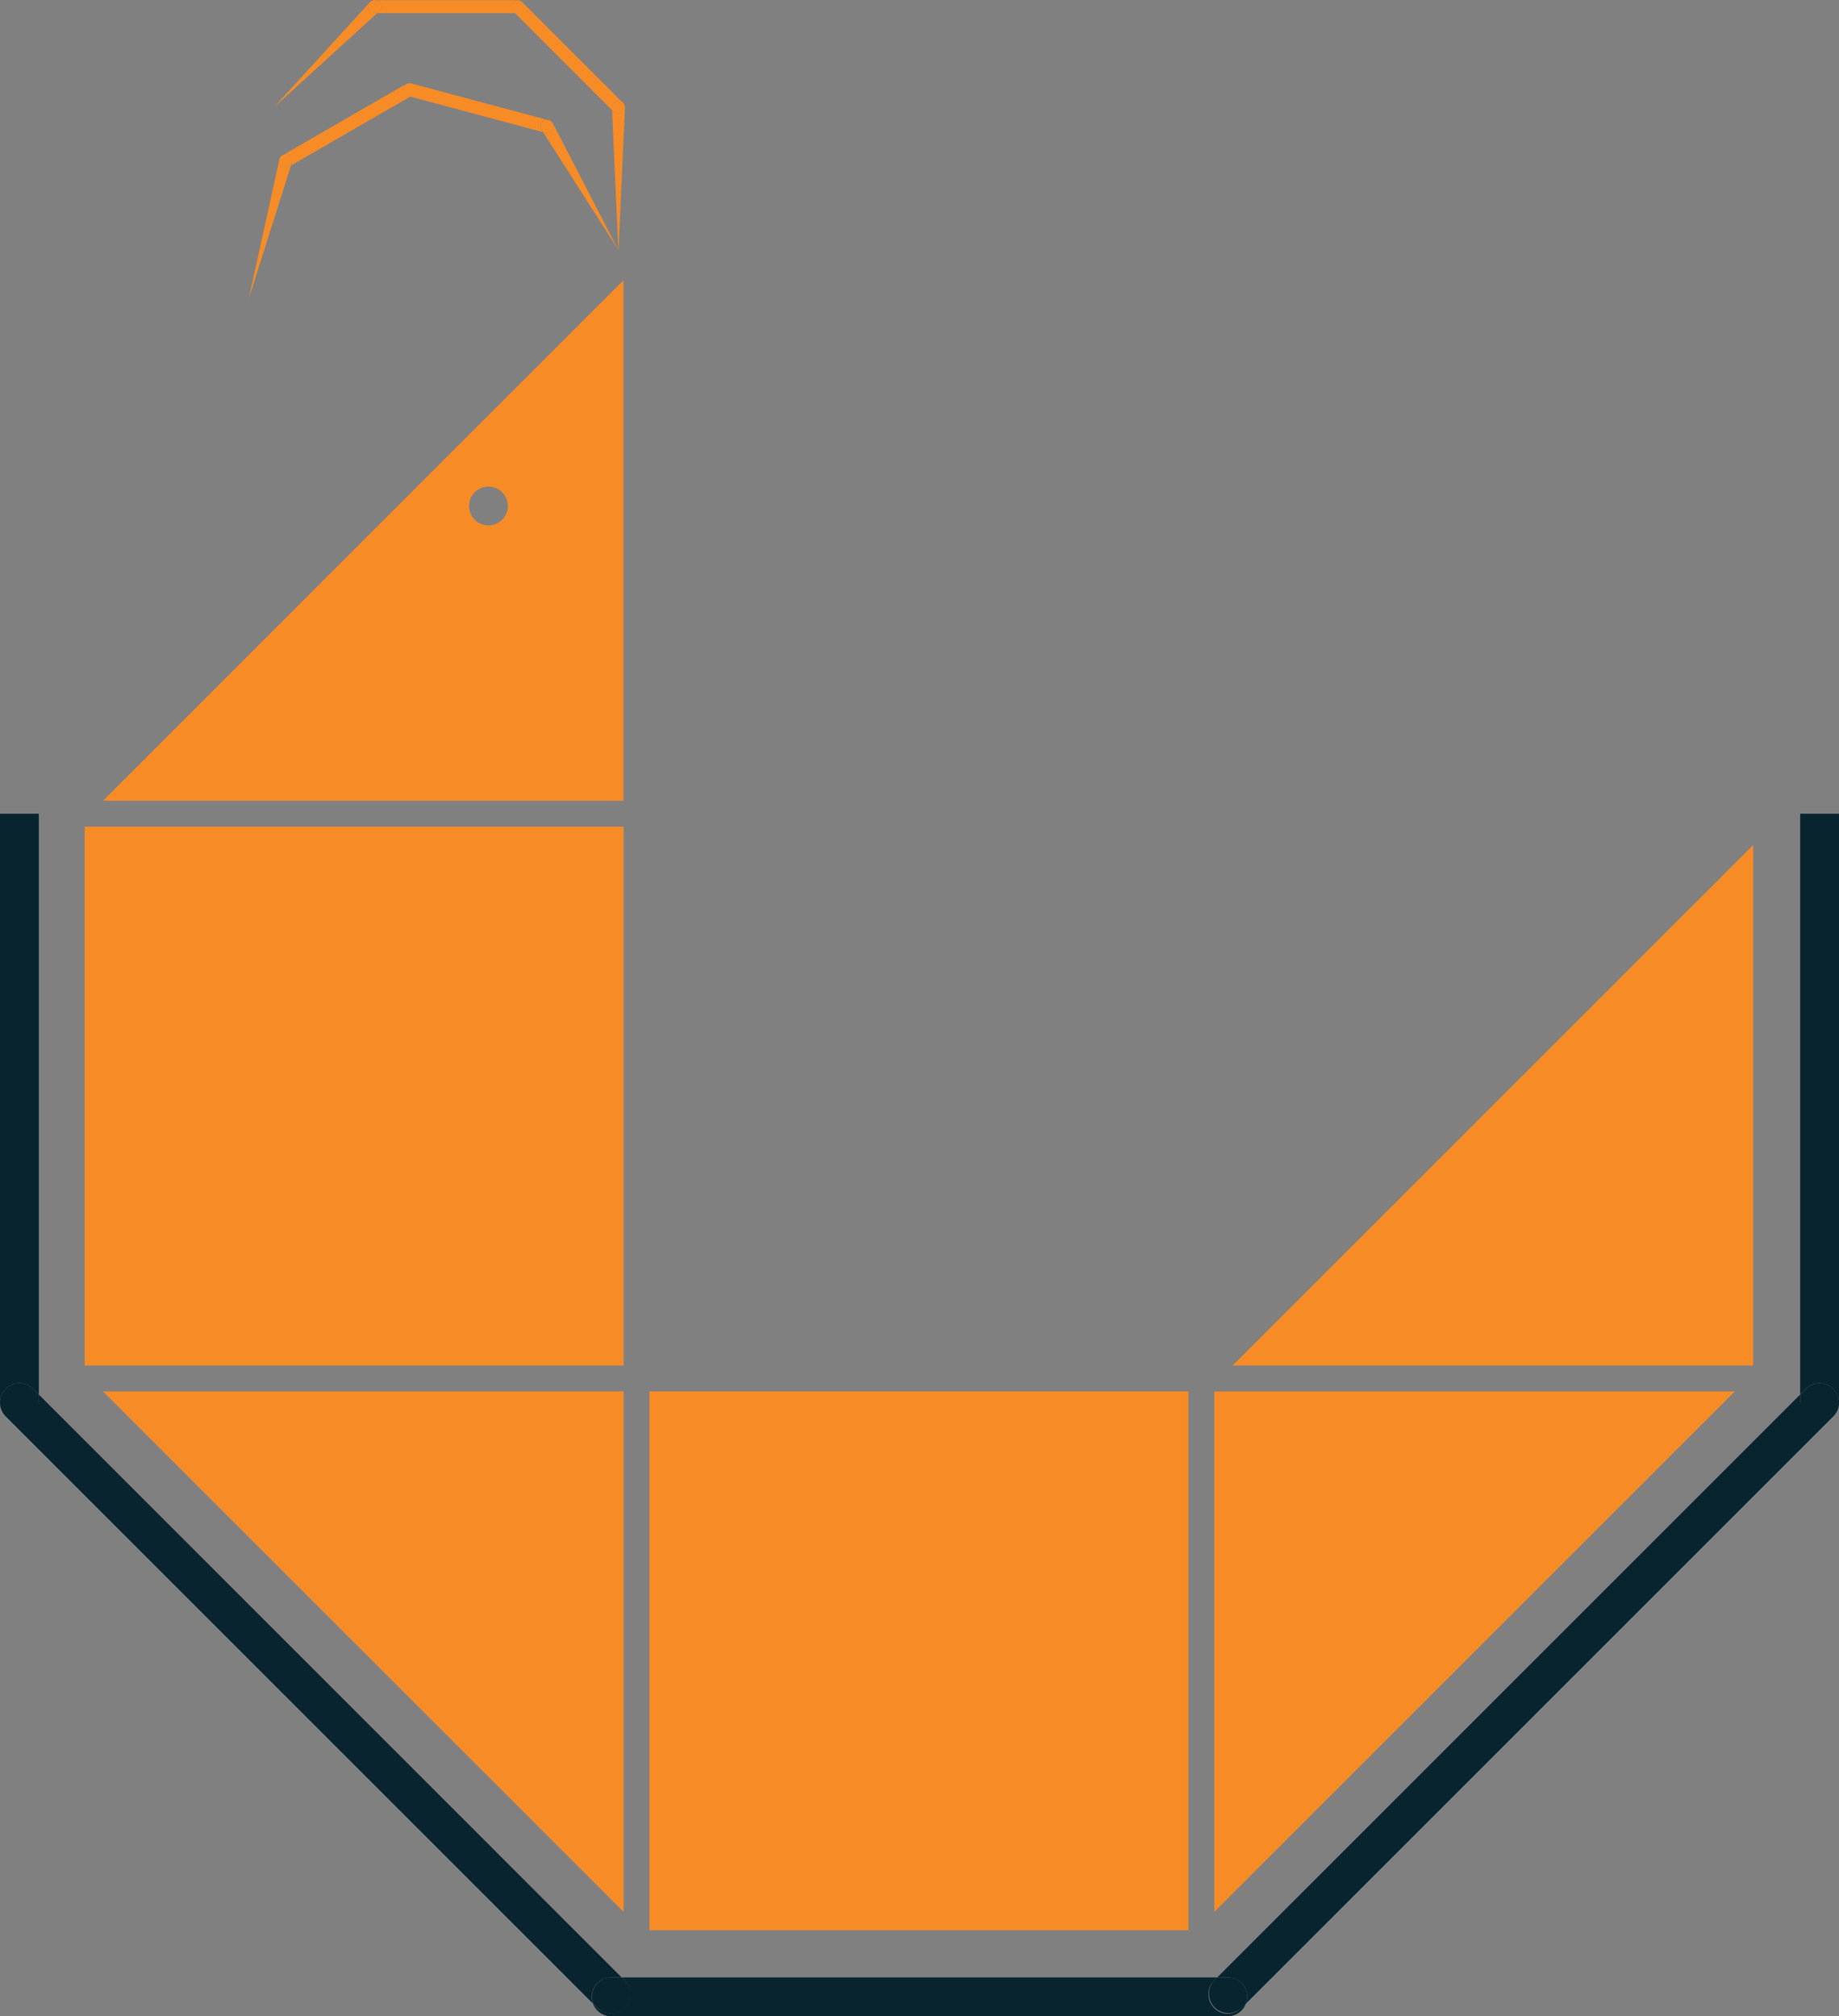 <svg xmlns="http://www.w3.org/2000/svg" viewBox="0 0 527.97 578.94"><rect x="0" y="0" width="527.97" height="578.94" fill="#808080" stroke="none"/><defs><style>.cls-1{fill:#f78c27;}.cls-2{fill:#fff;}.cls-3{fill:#08252f;}</style></defs><g id="Layer_2" data-name="Layer 2"><g id="Layer_1-2" data-name="Layer 1"><path class="cls-1" d="M179,229.93V80.48L29.57,229.93Zm-38.76-90.21a5.57,5.57,0,1,1-5.58,5.57A5.57,5.57,0,0,1,140.27,139.72Z"/><rect class="cls-1" x="186.46" y="399.52" width="154.72" height="154.71"/><polygon class="cls-1" points="503.33 392.08 503.33 242.63 353.88 392.08 503.33 392.08"/><rect class="cls-1" x="24.31" y="237.37" width="154.71" height="154.71"/><polygon class="cls-1" points="348.62 399.52 348.62 548.97 498.07 399.52 348.62 399.52"/><polygon class="cls-1" points="179.03 548.97 179.03 399.52 29.57 399.52 179.03 548.97"/><polygon class="cls-2" points="177.51 71.48 177.45 71.54 177.52 71.67 177.51 71.48"/><path class="cls-3" d="M352.51,578.2a5.58,5.58,0,0,1-3.94-9.52l.89-.89H178.51l.9.89a5.58,5.58,0,0,1-7.89,7.89l-1.29-1.29a5.58,5.58,0,0,0,5.23,3.66h177a5.57,5.57,0,0,0,5.23-3.66l-1.29,1.29A5.58,5.58,0,0,1,352.51,578.2Z"/><path class="cls-3" d="M528,402.73H516.82v-2.31L349.46,567.79h3.05a5.55,5.55,0,0,1,5.23,7.49l168.6-168.6A5.56,5.56,0,0,0,528,402.73Z"/><path class="cls-3" d="M352.51,567.79h-3.05l-.89.89a5.58,5.58,0,0,0,7.88,7.89l1.29-1.29a5.55,5.55,0,0,0-5.23-7.49Z"/><path class="cls-3" d="M526.34,398.79a5.6,5.6,0,0,1,1.63,3.94V233.65H516.82V400.43l1.63-1.64A5.6,5.6,0,0,1,526.34,398.79Z"/><path class="cls-3" d="M528,402.74h0a5.58,5.58,0,0,0-9.52-3.94l-1.63,1.64v2.31Z"/><path class="cls-3" d="M175.46,567.79h3L11.15,400.43v2.31H0a5.56,5.56,0,0,0,1.63,3.95l168.6,168.6a5.57,5.57,0,0,1,5.23-7.49Z"/><path class="cls-3" d="M175.46,578.2a5.58,5.58,0,0,0,3.95-9.52l-.9-.89h-3a5.57,5.57,0,0,0-5.23,7.49l1.29,1.29A5.6,5.6,0,0,0,175.46,578.2Z"/><path class="cls-3" d="M9.52,398.79l1.63,1.64V233.65H0V402.73a5.58,5.58,0,0,1,9.52-3.94Z"/><path class="cls-3" d="M11.15,402.74v-2.31l-1.63-1.64A5.58,5.58,0,0,0,0,402.73H11.15Z"/><path class="cls-1" d="M179.41,30.85v-.17a1.88,1.88,0,0,0-.92-1.52l.37.37a1.85,1.85,0,0,1,0,2.63,1.82,1.82,0,0,1-1.31.55,1.85,1.85,0,0,1-1.32-.55l-.51-.51,1.79,39.83.08-.07Z"/><path class="cls-1" d="M177.56,71.75s0,0,0,0h0a0,0,0,0,0,0,0,0,0,0,0,0,0,0l0-.36-.08.07v.19Z"/><path class="cls-1" d="M177.46,28.91a1.88,1.88,0,0,1,1,.25L149.93.6a1.86,1.86,0,0,0-1.39-.54,1.86,1.86,0,0,1-.07,3.71h-.63l27.88,27.88,0-.8A1.85,1.85,0,0,1,177.46,28.91Z"/><path class="cls-1" d="M177.55,32.71a1.82,1.82,0,0,0,1.31-.55,1.85,1.85,0,0,0,0-2.63l-.37-.37a1.88,1.88,0,0,0-1-.25,1.85,1.85,0,0,0-1.77,1.94l0,.8.51.51A1.85,1.85,0,0,0,177.55,32.71Z"/><polygon class="cls-1" points="106.24 0.6 106.24 0.6 106.24 0.6 106.24 0.6"/><path class="cls-1" d="M147.3.6a1.82,1.82,0,0,1,1.24-.54H108.05a1.91,1.91,0,0,1,.82.43A1.86,1.86,0,0,1,109,3.11l-.12.12-.6.54h39.57l-.54-.54A1.85,1.85,0,0,1,147.3.6Z"/><path class="cls-1" d="M150.33,1.91A1.85,1.85,0,0,0,148.54.06,1.82,1.82,0,0,0,147.3.6a1.85,1.85,0,0,0,0,2.63l.54.54h.63A1.86,1.86,0,0,0,150.33,1.91Z"/><path class="cls-1" d="M105.69,1.91A1.84,1.84,0,0,1,106.24.6L78.62,30.85,108.27,3.77h-.72A1.86,1.86,0,0,1,105.69,1.91Z"/><path class="cls-1" d="M108.05.05a1.87,1.87,0,0,0-1.81.55,1.84,1.84,0,0,1,1.31-.55Z"/><path class="cls-1" d="M109,3.11a1.86,1.86,0,0,0-.12-2.63,1.91,1.91,0,0,0-.82-.43h-.5a1.84,1.84,0,0,0-1.31.55h0a1.85,1.85,0,0,0,1.31,3.17h.72l.6-.54Z"/><path class="cls-1" d="M158.7,35.39l-.09-.14a1.86,1.86,0,0,0-1.55-.86l.51.14a1.86,1.86,0,0,1-.48,3.65,2.12,2.12,0,0,1-.49-.06l-.69-.19,21.5,33.65,0,0Z"/><polygon class="cls-1" points="177.53 71.77 177.53 71.77 177.52 71.67 177.45 71.54 177.41 71.58 177.53 71.77 177.53 71.77"/><path class="cls-1" d="M177.56,71.75l0-.08v.1h0S177.57,71.76,177.56,71.75Z"/><path class="cls-1" d="M156,34.68a1.91,1.91,0,0,1,1-.29L118,23.94a1.85,1.85,0,0,0-1.46.22,1.86,1.86,0,0,1,1.79,3.25l-.55.32,38.09,10.2-.43-.68A1.86,1.86,0,0,1,156,34.68Z"/><path class="cls-1" d="M157.09,38.18a1.86,1.86,0,0,0,.48-3.65l-.51-.14a1.91,1.91,0,0,0-1,.29,1.86,1.86,0,0,0-.56,2.57l.43.68.69.19A2.12,2.12,0,0,0,157.09,38.18Z"/><path class="cls-1" d="M115.76,25.25a1.86,1.86,0,0,1,.82-1.09l-.07,0-35,20.21a1.84,1.84,0,0,1,2.33,2.18c0,.06,0,.11,0,.16l-.25.77,34.27-19.78-.74-.2A1.87,1.87,0,0,1,115.76,25.25Z"/><path class="cls-1" d="M119.05,24.87a1.8,1.8,0,1,0-2,2.66l.74.2.55-.32A1.86,1.86,0,0,0,119.05,24.87Z"/><path class="cls-1" d="M82,48.12a1.86,1.86,0,0,1-.93-3.47l.44-.25a1.84,1.84,0,0,0-1.3,1.38l-8.8,40L83.55,47.51l-.62.36A1.83,1.83,0,0,1,82,48.12Z"/><path class="cls-1" d="M83.84,46.58a1.84,1.84,0,0,0-2.33-2.18l-.44.25A1.86,1.86,0,0,0,82,48.12a1.83,1.83,0,0,0,.93-.25l.62-.36.25-.77C83.81,46.69,83.83,46.64,83.84,46.58Z"/></g></g></svg>